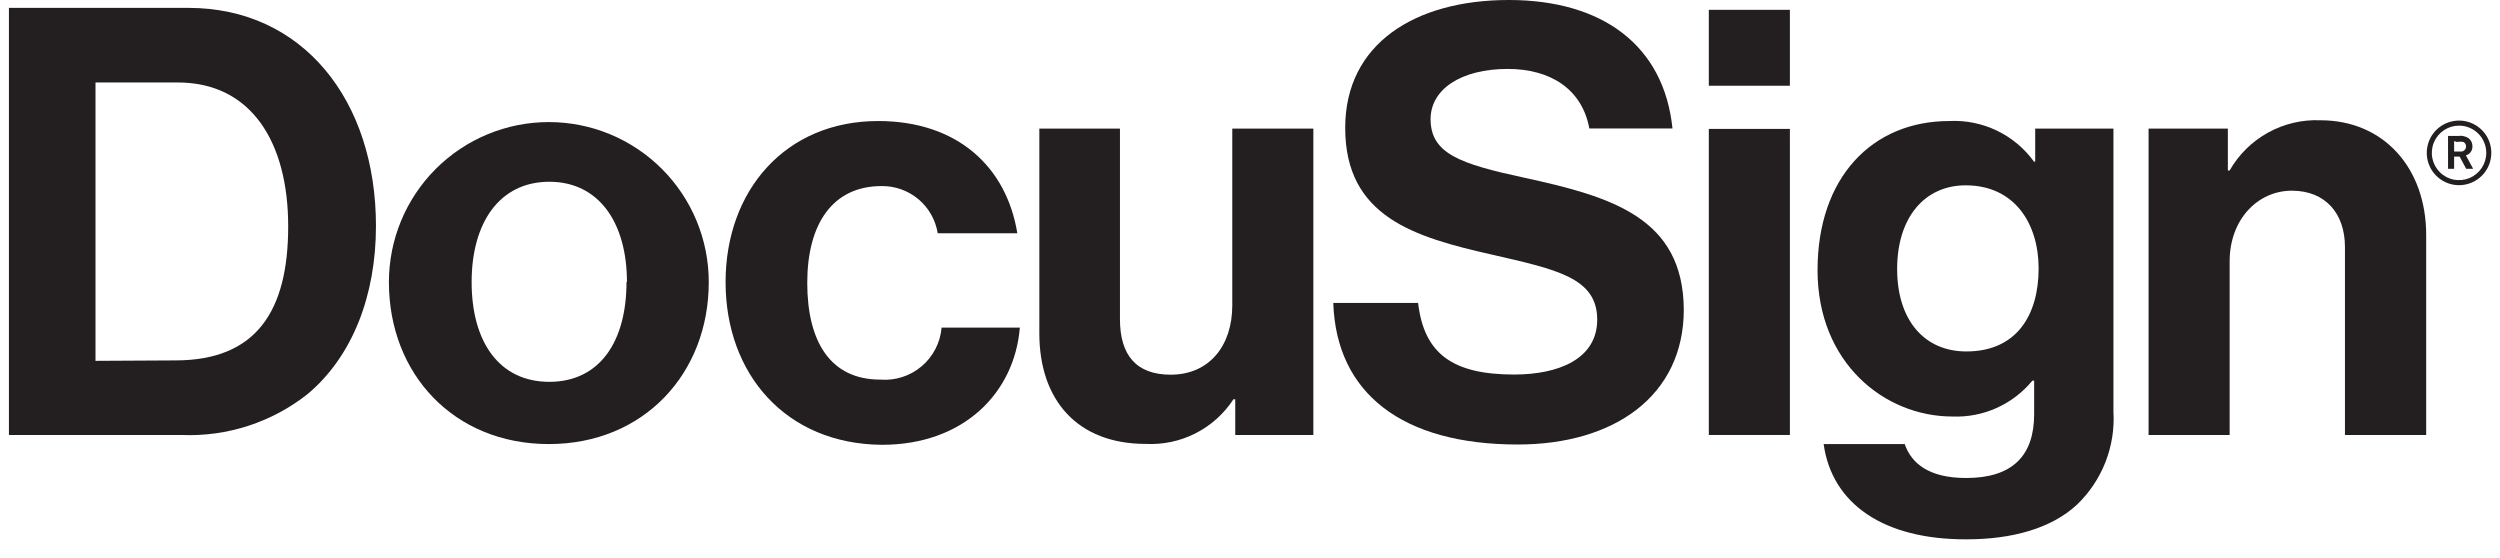 <?xml version="1.0" encoding="UTF-8"?>
<svg xmlns="http://www.w3.org/2000/svg" width="112" height="25" viewBox="0 0 112 25" fill="none">
  <g clip-path="url(#clip0_4814_71329)">
    <path d="M0.4 0.353H8.445C13.55 0.353 16.843 4.475 16.843 10.123C16.843 13.231 15.796 15.959 13.79 17.646C12.184 18.92 10.173 19.574 8.125 19.487H0.4V0.353ZM7.858 16.146C11.491 16.146 12.911 13.925 12.911 10.143C12.911 6.362 11.251 3.695 7.965 3.695H4.279V16.166L7.858 16.146Z" fill="#231F20"></path>
    <path d="M17.423 12.638C17.423 10.736 18.178 8.913 19.521 7.568C20.865 6.224 22.687 5.469 24.588 5.469C26.488 5.469 28.31 6.224 29.654 7.568C30.998 8.913 31.753 10.736 31.753 12.638C31.753 16.733 28.84 19.894 24.588 19.894C20.335 19.894 17.423 16.759 17.423 12.638ZM28.087 12.638C28.087 9.97 26.827 8.143 24.608 8.143C22.388 8.143 21.129 9.963 21.129 12.638C21.129 15.312 22.362 17.106 24.608 17.106C26.854 17.106 28.067 15.319 28.067 12.638H28.087Z" fill="#231F20"></path>
    <path d="M32.506 12.638C32.506 8.543 35.178 5.422 39.344 5.422C42.897 5.422 45.096 7.483 45.576 10.45H42.01C41.914 9.855 41.608 9.314 41.147 8.926C40.685 8.538 40.1 8.329 39.497 8.336C37.305 8.336 36.165 10.024 36.165 12.671C36.165 15.319 37.211 17.006 39.431 17.006C40.104 17.061 40.772 16.848 41.288 16.411C41.804 15.975 42.126 15.352 42.183 14.678H45.689C45.449 17.599 43.176 19.927 39.511 19.927C35.205 19.894 32.506 16.759 32.506 12.638Z" fill="#231F20"></path>
    <path d="M55.339 19.487V17.886H55.259C54.836 18.535 54.251 19.062 53.56 19.413C52.87 19.764 52.1 19.927 51.327 19.887C48.274 19.887 46.562 17.933 46.562 14.932V5.762H50.174V14.298C50.174 15.906 50.9 16.786 52.447 16.786C54.16 16.786 55.206 15.505 55.206 13.685V5.762H58.838V19.487H55.339Z" fill="#231F20"></path>
    <path d="M76.555 0.44H80.187V3.841H76.555V0.44ZM76.555 5.775H80.187V19.487H76.555V5.775Z" fill="#231F20"></path>
    <path d="M81.699 19.894H85.331C85.625 20.747 86.398 21.414 88.084 21.414C90.144 21.414 91.13 20.427 91.13 18.553V17.053H91.05C90.618 17.579 90.07 17.998 89.449 18.277C88.828 18.556 88.151 18.687 87.471 18.66C84.418 18.66 81.426 16.252 81.426 12.104C81.426 7.956 83.865 5.422 87.331 5.422C88.064 5.385 88.796 5.533 89.458 5.851C90.12 6.169 90.693 6.647 91.123 7.242H91.177V5.762H94.682V18.433C94.729 19.206 94.607 19.98 94.325 20.701C94.043 21.421 93.608 22.072 93.049 22.608C91.903 23.675 90.137 24.162 88.104 24.162C84.372 24.175 82.072 22.568 81.699 19.894ZM91.33 12.024C91.33 10.024 90.257 8.303 88.064 8.303C86.218 8.303 84.992 9.75 84.992 12.051C84.992 14.352 86.218 15.745 88.091 15.745C90.364 15.745 91.33 14.092 91.33 12.024Z" fill="#231F20"></path>
    <path d="M99.808 7.636H99.888C100.295 6.924 100.889 6.338 101.606 5.942C102.323 5.545 103.135 5.354 103.954 5.388C106.793 5.388 108.693 7.529 108.693 10.524V19.487H105.054V11.064C105.054 9.59 104.2 8.543 102.674 8.543C101.148 8.543 99.888 9.83 99.888 11.704V19.487H96.256V5.762H99.808V7.636Z" fill="#231F20"></path>
    <path d="M68.263 7.956C65.43 7.343 64.09 6.889 64.09 5.335C64.09 4.001 65.457 3.088 67.543 3.088C69.449 3.088 70.875 3.981 71.202 5.755H74.927C74.548 2.041 71.795 -6.10352e-05 67.596 -6.10352e-05C63.397 -6.10352e-05 60.265 1.954 60.265 5.729C60.265 9.73 63.397 10.624 66.823 11.404C69.736 12.071 71.555 12.444 71.555 14.318C71.555 16.086 69.816 16.779 67.836 16.779C65.11 16.779 63.797 15.872 63.531 13.571H59.731C59.865 17.613 62.811 19.914 67.996 19.914C72.302 19.914 75.434 17.746 75.434 13.865C75.407 9.75 72.195 8.81 68.263 7.956Z" fill="#231F20"></path>
    <path d="M110.165 8.296C109.879 8.296 109.599 8.211 109.362 8.052C109.124 7.893 108.938 7.667 108.829 7.403C108.719 7.138 108.691 6.847 108.747 6.567C108.802 6.286 108.94 6.028 109.142 5.826C109.345 5.623 109.602 5.486 109.883 5.43C110.163 5.374 110.454 5.402 110.719 5.512C110.983 5.622 111.209 5.807 111.368 6.045C111.527 6.283 111.611 6.563 111.611 6.849C111.611 7.233 111.459 7.601 111.188 7.872C110.916 8.144 110.549 8.296 110.165 8.296ZM110.165 5.629C109.924 5.629 109.688 5.7 109.487 5.834C109.287 5.968 109.131 6.159 109.038 6.382C108.946 6.605 108.922 6.85 108.969 7.087C109.016 7.324 109.132 7.541 109.303 7.712C109.473 7.883 109.69 7.999 109.927 8.046C110.164 8.093 110.409 8.069 110.632 7.977C110.855 7.884 111.045 7.728 111.179 7.527C111.313 7.326 111.385 7.09 111.385 6.849C111.385 6.689 111.353 6.53 111.292 6.382C111.231 6.234 111.141 6.099 111.027 5.986C110.914 5.873 110.78 5.783 110.632 5.721C110.484 5.66 110.325 5.629 110.165 5.629Z" fill="#231F20"></path>
    <path d="M109.672 6.089H110.138C110.3 6.067 110.463 6.105 110.598 6.195C110.652 6.239 110.695 6.294 110.724 6.356C110.753 6.418 110.767 6.487 110.765 6.556C110.769 6.646 110.742 6.736 110.688 6.81C110.635 6.883 110.559 6.937 110.472 6.962L110.798 7.563H110.485L110.192 7.016H109.945V7.563H109.672V6.089ZM109.945 6.322V6.789H110.225C110.257 6.793 110.289 6.79 110.32 6.78C110.351 6.77 110.379 6.754 110.403 6.733C110.427 6.711 110.446 6.685 110.459 6.656C110.472 6.626 110.479 6.594 110.478 6.562C110.481 6.522 110.471 6.481 110.451 6.446C110.431 6.41 110.401 6.381 110.365 6.362C110.268 6.342 110.169 6.342 110.072 6.362L109.945 6.322Z" fill="#231F20"></path>
  </g>
  <defs>
    <clipPath id="clip0_4814_71329">
      <rect width="111.599" height="24.663" fill="white" transform="translate(0.096)"></rect>
    </clipPath>
  </defs>
</svg>
